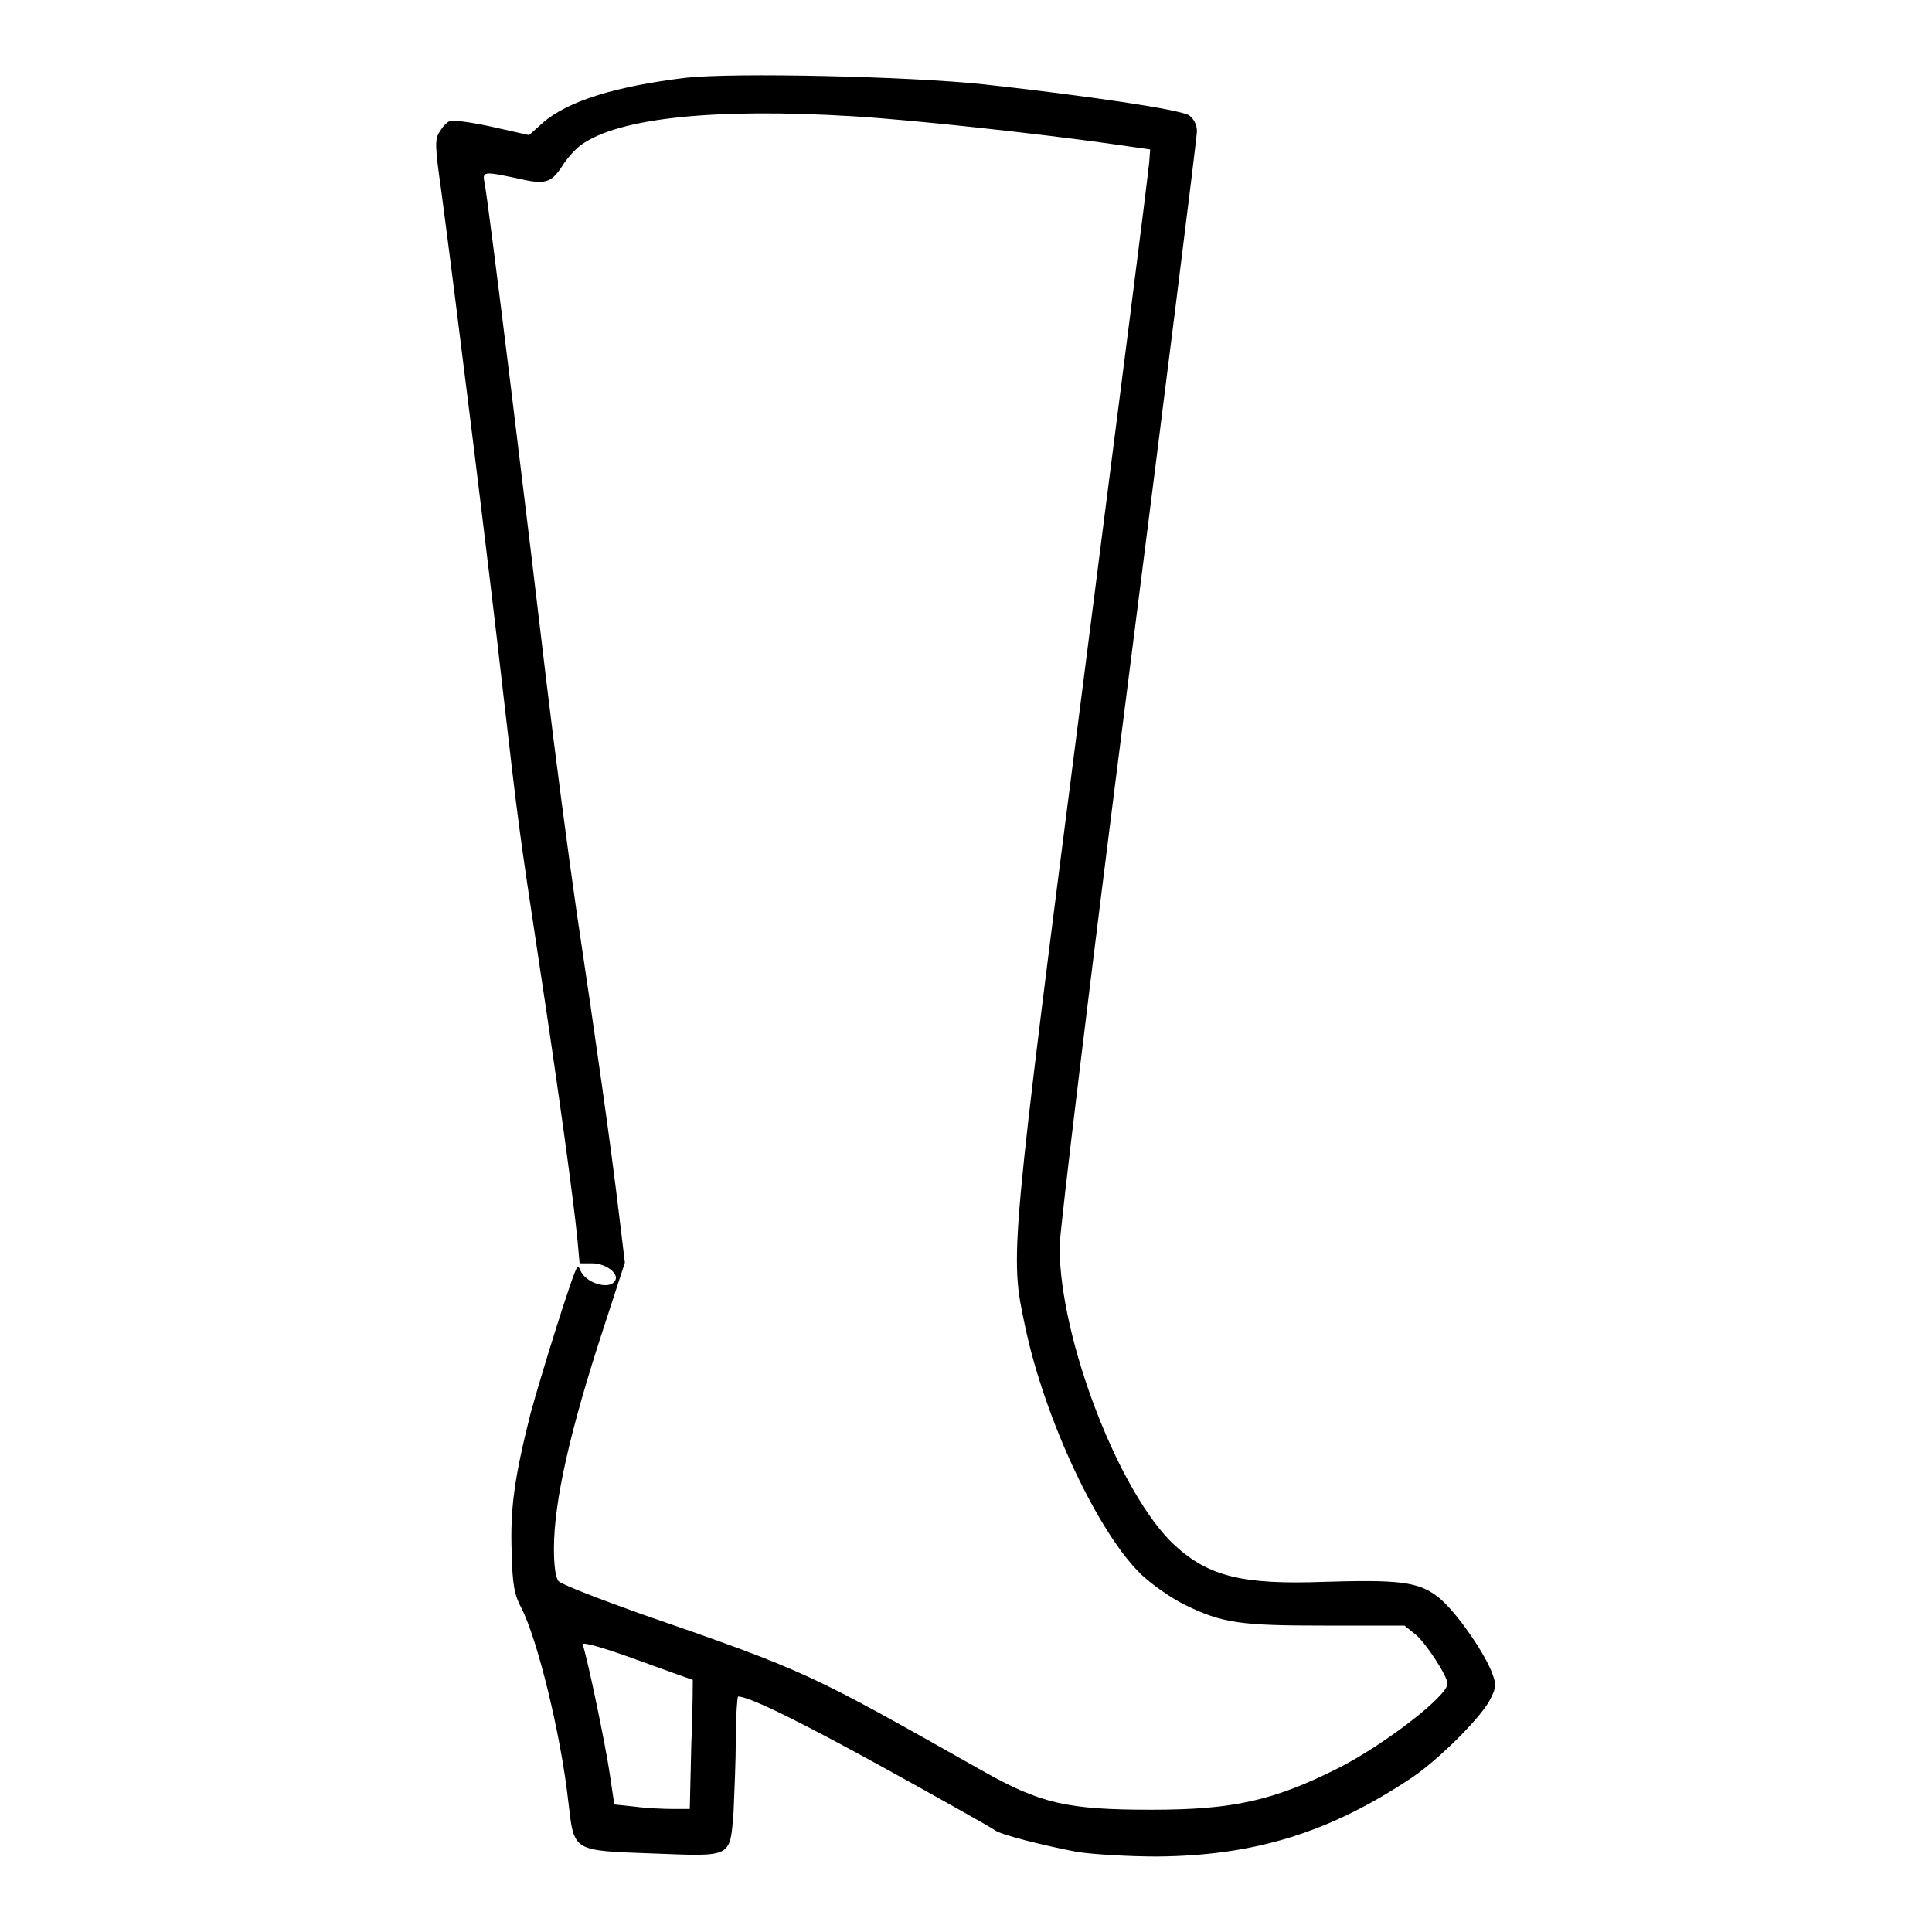 <?xml version="1.0" encoding="utf-8"?>
<!-- Svg Vector Icons : http://www.onlinewebfonts.com/icon -->
<!DOCTYPE svg PUBLIC "-//W3C//DTD SVG 1.1//EN" "http://www.w3.org/Graphics/SVG/1.1/DTD/svg11.dtd">
<svg version="1.1" xmlns="http://www.w3.org/2000/svg" xmlns:xlink="http://www.w3.org/1999/xlink" x="0px" y="0px" viewBox="0 0 256 256" enable-background="new 0 0 256 256" xml:space="preserve">
<g><g><g><path fill="#000000" d="M90.9,10.3c-9.1,1.1-15.5,3-18.9,5.9l-1.9,1.7l-4.9-1.1c-2.7-0.6-5.1-0.9-5.5-0.8c-0.4,0.1-1,0.7-1.4,1.4c-0.7,1-0.7,1.8,0.2,8.1C60.3,39,65,76.9,66.6,91.2c2.1,18.2,2.1,18.3,4.9,36.8c2.6,17.1,4.5,31.1,5,36.1l0.3,3.3h1.7c1.8,0,3.6,1.4,3,2.3c-0.7,1.3-4,0.3-4.6-1.4c-0.1-0.3-0.3-0.5-0.4-0.4c-0.5,0.4-4.9,14.6-6.2,19.4c-2.2,8.7-2.7,12.7-2.5,18.4c0.1,4.5,0.4,5.7,1.3,7.4c2.1,4.1,5.2,16.6,6.2,25.6c0.8,6.7,0.4,6.5,11.3,6.9c10.5,0.4,10.1,0.6,10.6-5.5c0.1-2.4,0.3-6.8,0.3-9.8c0-3,0.2-5.5,0.3-5.5c1.5,0,8.2,3.3,19.8,9.7c7.6,4.2,14,7.8,14.2,8c0.7,0.6,6.7,2.1,11,2.9c1.9,0.3,6.7,0.6,10.5,0.6c13-0.1,23-3.2,34-10.6c3.6-2.5,9.1-8,10.2-10.3c0.8-1.6,0.8-1.9,0.1-3.7c-1.2-2.9-5-8.3-7.2-9.9c-2.5-1.9-5.1-2.2-14.9-1.9c-10.8,0.4-15.3-0.7-19.8-4.8c-7.3-6.7-15.3-27.3-15.3-39.6c0-2,4.1-35.8,9.1-75c5-39.3,9.1-72,9.1-72.8c0-0.9-0.4-1.6-1-2.1c-1.2-0.8-13.5-2.6-27-4.1C120.5,10.1,97.2,9.6,90.9,10.3z M113,15.4c8.2,0.5,24.5,2.3,33.8,3.6l5.6,0.8l-0.1,1.4c0,0.8-4,32-8.8,69.5c-9.7,75.6-9.7,75.5-7.7,84.9c2.6,12.5,9.8,27.7,15.5,33.1c1.5,1.4,4,3.1,5.6,3.9c5.1,2.5,7.4,2.8,18.8,2.8h10.4l1.5,1.2c1.4,1.2,4.2,5.5,4.2,6.5c0,1.6-8.1,7.9-14.3,11.1c-8.7,4.4-14.1,5.6-24.9,5.6c-11.2,0-14.7-0.8-22.5-5.2c-23-13-23.1-13.1-45.3-20.8c-5.6-2-10.5-3.9-10.8-4.3c-0.4-0.5-0.6-2.1-0.6-4.3c0-6.2,2.1-15.6,6.6-29.3l2.8-8.6l-0.8-6.6c-1-8.4-3-22.6-5.6-39.9c-1.1-7.6-2.9-21.3-4-30.5c-2.1-17.9-7.7-63.9-8.2-66.1c-0.3-1.5-0.1-1.5,4.2-0.6c3.8,0.9,4.6,0.7,6.1-1.6c0.6-1,1.7-2.2,2.5-2.8C82,15.6,94.7,14.3,113,15.4z M91.8,222.6c0,0,0,3.9-0.2,8.6l-0.2,8.5h-2.2c-1.2,0-3.5-0.1-5-0.3l-2.8-0.3l-0.6-4c-0.5-3.6-3-15.6-3.6-17.2c-0.1-0.4,2.7,0.4,7.1,2C88.4,221.4,91.8,222.6,91.8,222.6z"/></g></g></g>
</svg>